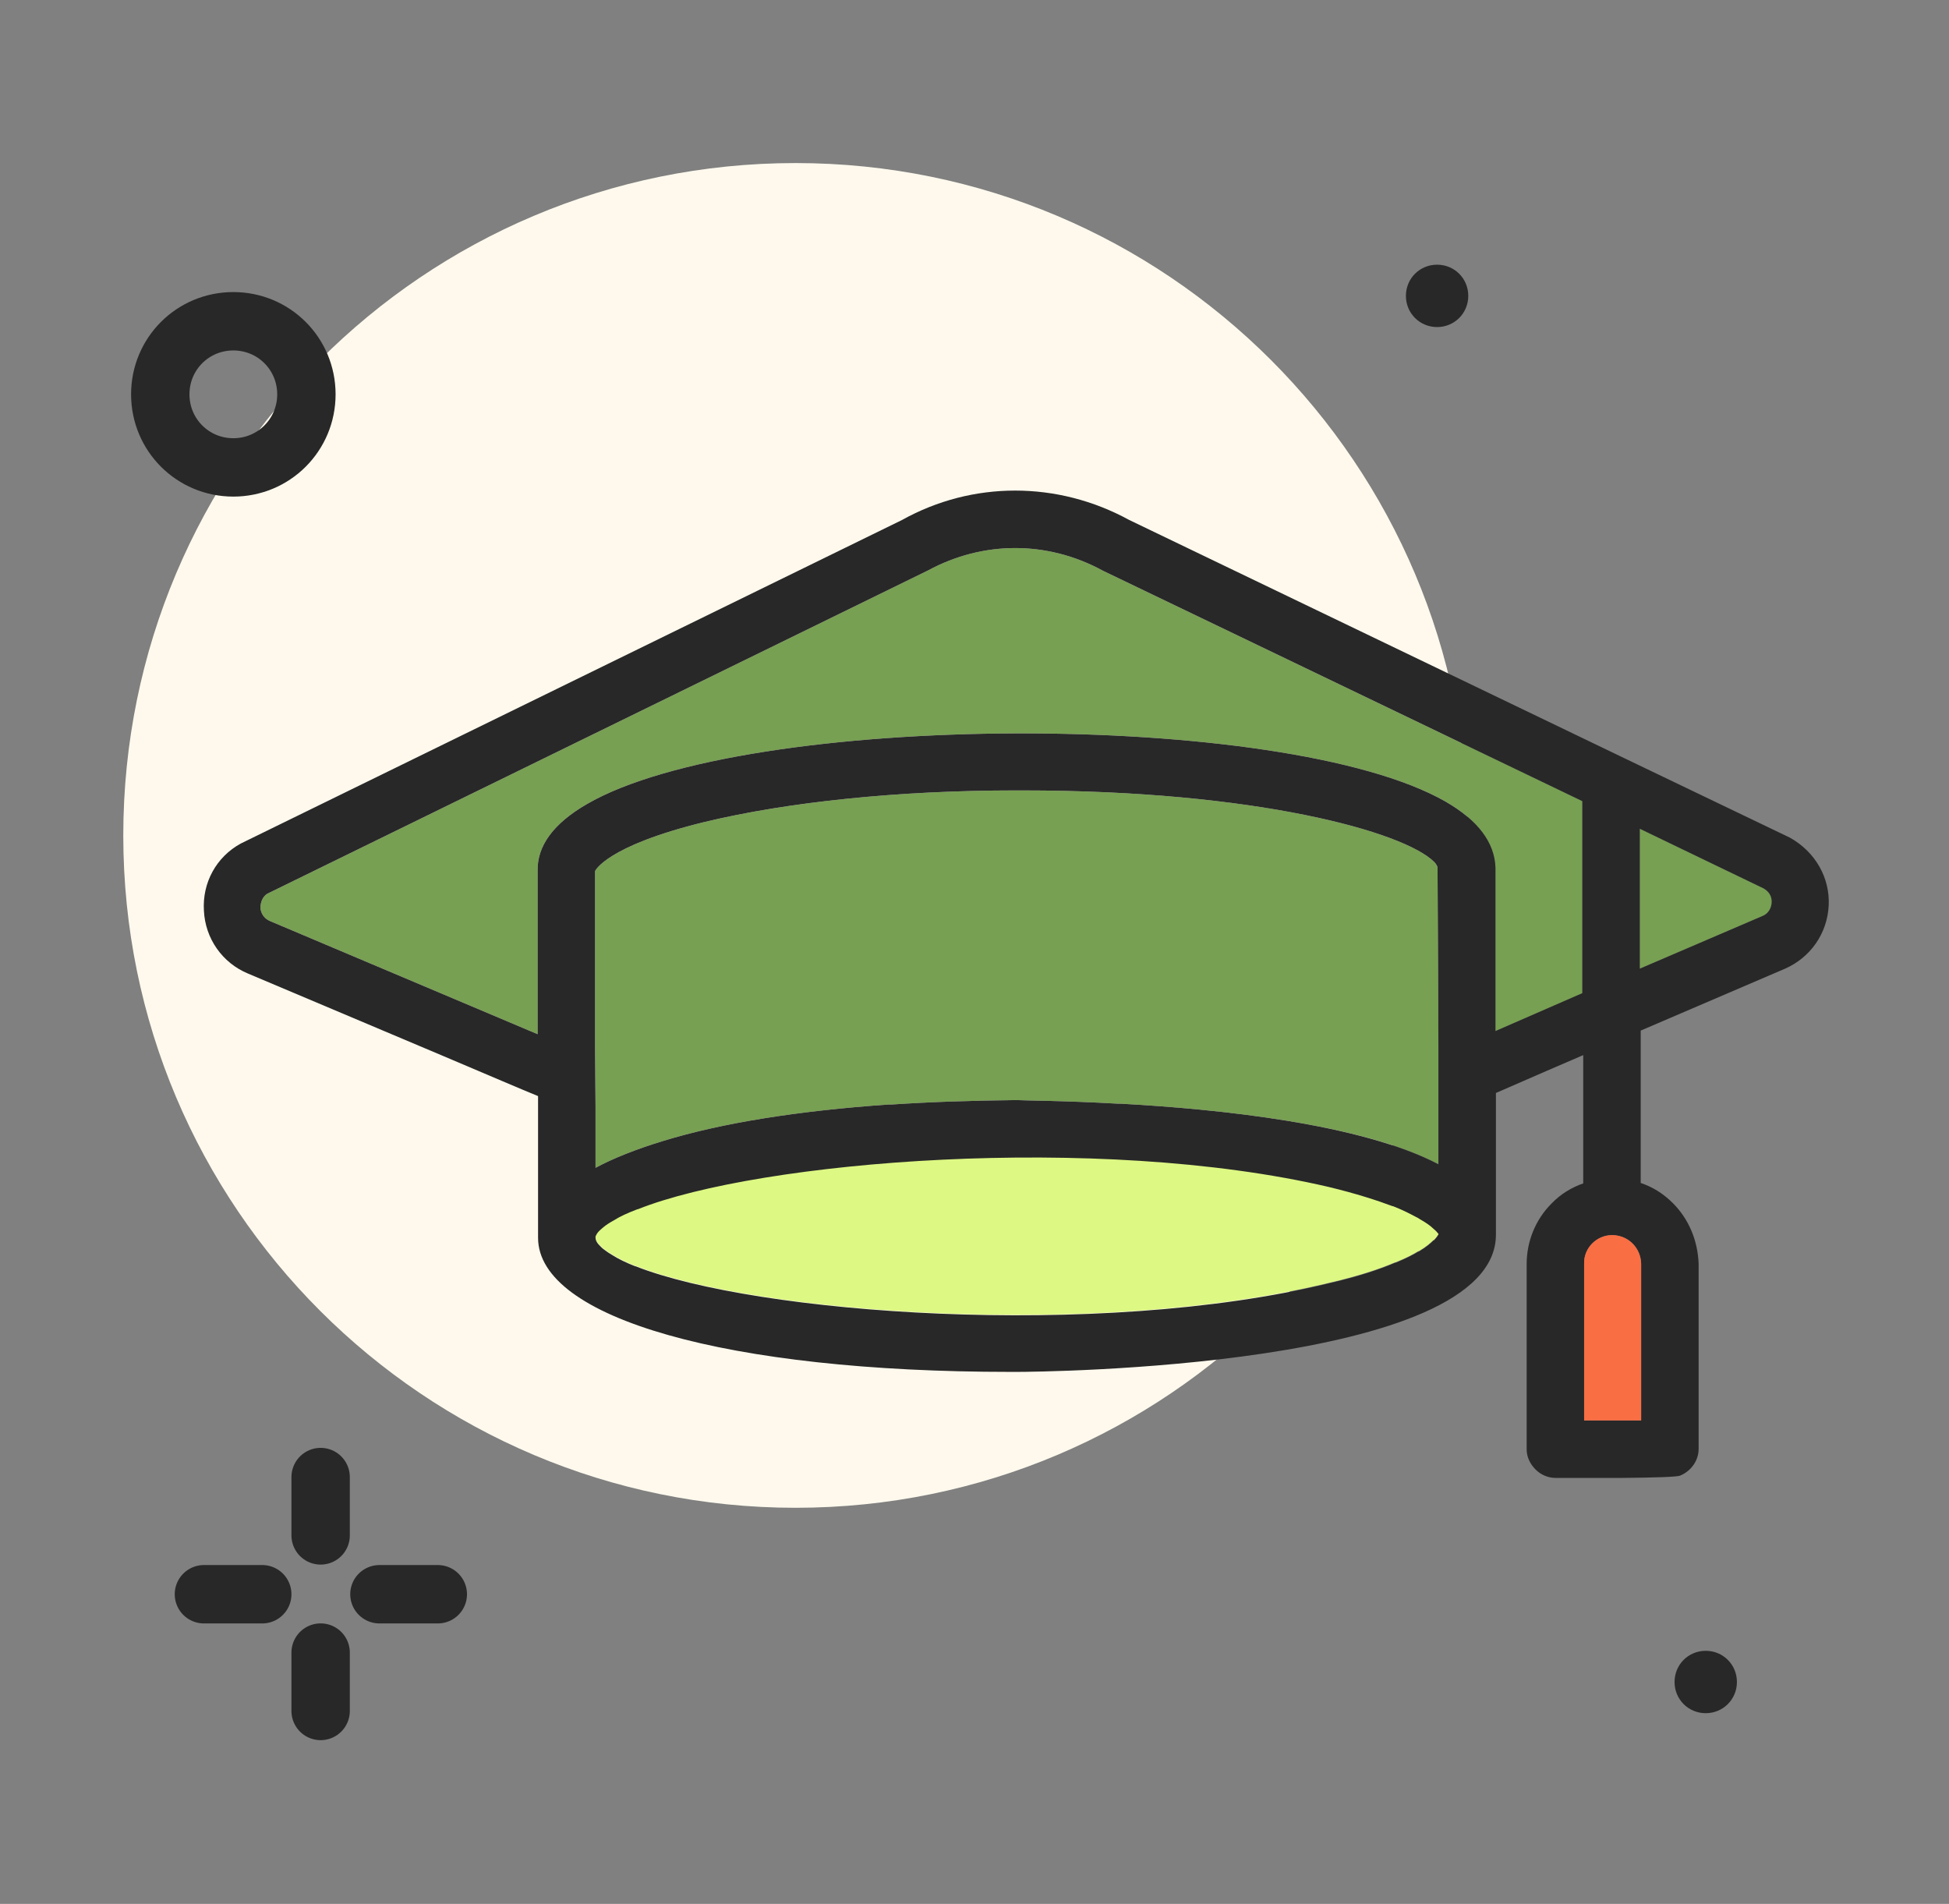 <svg width="43" height="42" viewBox="0 0 43 42" fill="none" xmlns="http://www.w3.org/2000/svg">
<rect x="0" y="0" width="43" height="42" fill="#808080" stroke="none"/>
<path d="M31.706 7.215C32.089 7.215 32.394 6.91 32.394 6.527C32.394 6.143 32.089 5.839 31.706 5.839C31.323 5.839 31.018 6.143 31.018 6.527C31.018 6.91 31.323 7.215 31.706 7.215Z" fill="#282828"/>
<path d="M37.633 37.793C38.016 37.793 38.321 37.488 38.321 37.105C38.321 36.722 38.016 36.417 37.633 36.417C37.249 36.417 36.945 36.722 36.945 37.105C36.945 37.488 37.249 37.793 37.633 37.793Z" fill="#282828"/>
<path d="M7.074 32.584V33.871M7.074 36.456V37.744M4.499 35.169H5.786M8.371 35.169H9.659" stroke="#282828" stroke-width="1.288" stroke-linecap="round" stroke-linejoin="round"/>
<path d="M17.552 33.262C25.75 33.262 32.384 26.617 32.384 18.43C32.384 10.242 25.75 3.597 17.552 3.597C9.355 3.597 2.72 10.232 2.72 18.43C2.72 26.627 9.364 33.262 17.552 33.262Z" fill="#FFF9ED"/>
<path d="M5.148 10.311C6.042 10.311 6.76 9.593 6.76 8.699C6.76 7.804 6.042 7.087 5.148 7.087C4.253 7.087 3.536 7.804 3.536 8.699C3.536 9.593 4.253 10.311 5.148 10.311Z" stroke="#282828" stroke-width="1.288" stroke-linecap="round" stroke-linejoin="round"/>
<path d="M34.92 21.909L32.994 22.745V19.137C32.974 18.587 32.61 18.096 31.893 17.683C28.345 15.648 16.471 15.687 12.942 17.742C12.215 18.164 11.851 18.656 11.861 19.206V22.814L5.954 20.317C5.777 20.238 5.747 20.081 5.747 20.022C5.747 19.914 5.787 19.786 5.895 19.717L20.481 12.581C21.081 12.257 21.739 12.09 22.398 12.09C23.056 12.09 23.725 12.257 24.334 12.591L34.91 17.673V21.909H34.92Z" fill="#77A052"/>
<path d="M39.088 19.914C39.078 20.042 39.009 20.16 38.882 20.209L36.178 21.369V18.282L38.911 19.599C39.029 19.668 39.098 19.776 39.088 19.914Z" fill="#77A052"/>
<path d="M31.746 25.684C30.026 24.789 26.88 24.465 24.718 24.347H24.659C23.44 24.278 22.546 24.278 22.427 24.268C21.454 24.278 20.53 24.308 19.666 24.366H19.597C17.621 24.504 15.931 24.77 14.623 25.172C14.043 25.349 13.542 25.546 13.139 25.762V24.396L13.129 23.128V19.216C13.129 19.216 13.365 18.666 15.537 18.135C17.375 17.692 19.813 17.437 22.408 17.437H22.555C27.726 17.437 30.969 18.351 31.637 19.01C31.706 19.078 31.716 19.128 31.716 19.147L31.736 23.069V25.684H31.746Z" fill="#77A052"/>
<path d="M31.745 27.227C31.745 27.227 31.745 27.227 31.736 27.227C31.726 27.247 31.696 27.296 31.637 27.355H31.628C31.569 27.413 31.47 27.502 31.303 27.6H31.293C31.166 27.679 31.008 27.758 30.792 27.846H30.782C30.438 27.994 29.966 28.151 29.328 28.298C24.187 29.547 16.658 28.967 14.024 27.925H14.014C13.817 27.846 13.65 27.767 13.512 27.679C13.444 27.64 13.385 27.6 13.335 27.561C13.277 27.522 13.237 27.473 13.198 27.433C13.159 27.384 13.139 27.335 13.139 27.296V27.266C13.139 27.266 13.168 27.197 13.208 27.158C13.237 27.128 13.267 27.099 13.316 27.06C13.375 27.011 13.453 26.961 13.542 26.912C13.68 26.824 13.856 26.745 14.063 26.666H14.073C16.756 25.595 24.226 24.986 29.318 26.175C29.927 26.323 30.379 26.47 30.723 26.598H30.733C30.959 26.686 31.126 26.775 31.254 26.843C31.284 26.853 31.303 26.873 31.323 26.883C31.46 26.961 31.559 27.03 31.618 27.089C31.716 27.168 31.736 27.217 31.745 27.217V27.227Z" fill="#DDF883"/>
<path d="M39.491 18.479L35.844 16.729L24.914 11.471C23.332 10.606 21.454 10.606 19.901 11.471L5.315 18.607C4.774 18.901 4.46 19.472 4.499 20.091C4.528 20.7 4.902 21.241 5.472 21.477L9.777 23.295C10.868 23.757 11.507 24.032 11.871 24.18V27.305C11.871 29.084 16.058 30.264 22.29 30.264H22.447C22.879 30.264 33.004 30.185 33.004 27.237V24.111C33.23 24.013 33.593 23.855 34.134 23.619L34.93 23.276V26.106C34.674 26.195 34.429 26.342 34.232 26.549C33.878 26.902 33.682 27.384 33.682 27.885V31.974C33.682 32.141 33.76 32.299 33.878 32.417C33.996 32.535 34.154 32.603 34.321 32.603H35.766C36.552 32.597 36.984 32.58 37.063 32.554C37.309 32.456 37.476 32.22 37.476 31.965V27.875C37.456 27.364 37.26 26.893 36.906 26.539C36.699 26.332 36.463 26.185 36.198 26.096V22.735L39.383 21.369C39.943 21.123 40.316 20.592 40.346 19.973C40.375 19.363 40.051 18.793 39.491 18.479ZM31.735 27.237C31.735 27.237 31.696 27.305 31.637 27.364H31.627C31.568 27.423 31.47 27.512 31.303 27.61H31.293C31.165 27.689 31.008 27.767 30.792 27.856H30.782C30.438 28.003 29.966 28.161 29.327 28.308C24.187 29.556 16.658 28.976 14.023 27.934H14.014C13.817 27.856 13.65 27.777 13.512 27.689C13.443 27.649 13.384 27.61 13.335 27.571C13.276 27.532 13.237 27.482 13.198 27.443C13.158 27.394 13.139 27.345 13.139 27.305V27.276C13.139 27.276 13.168 27.207 13.207 27.168C13.237 27.138 13.267 27.109 13.316 27.07C13.375 27.02 13.453 26.971 13.542 26.922C13.679 26.834 13.856 26.755 14.063 26.676H14.072C16.756 25.605 24.226 24.996 29.317 26.185C29.927 26.332 30.379 26.48 30.723 26.608H30.733C30.959 26.696 31.126 26.785 31.254 26.853C31.283 26.863 31.303 26.883 31.323 26.893C31.46 26.971 31.559 27.04 31.618 27.099C31.716 27.178 31.735 27.227 31.745 27.227C31.745 27.227 31.745 27.227 31.735 27.227V27.237ZM24.718 24.347H24.659C23.44 24.278 22.545 24.278 22.427 24.268C21.454 24.278 20.53 24.308 19.665 24.366H19.596C17.621 24.504 15.93 24.77 14.623 25.172C14.043 25.349 13.542 25.546 13.139 25.762V24.396L13.129 23.128V19.216C13.129 19.216 13.365 18.666 15.537 18.135C17.375 17.692 19.813 17.437 22.408 17.437H22.555C27.725 17.437 30.969 18.351 31.637 19.01C31.706 19.078 31.716 19.128 31.716 19.147L31.735 23.069V25.684C30.025 24.789 26.88 24.465 24.718 24.347ZM32.994 22.745V19.137C32.974 18.587 32.61 18.096 31.893 17.683C28.344 15.648 16.471 15.687 12.942 17.742C12.215 18.164 11.851 18.656 11.861 19.206V22.814L5.954 20.317C5.777 20.238 5.747 20.081 5.747 20.022C5.747 19.914 5.787 19.786 5.895 19.717L20.481 12.581C21.081 12.257 21.739 12.09 22.398 12.09C23.056 12.09 23.725 12.257 24.334 12.591L34.91 17.673V21.909L32.994 22.745ZM36.208 27.875V31.335H34.95V27.875C34.94 27.532 35.225 27.247 35.569 27.247H35.579C35.933 27.256 36.198 27.532 36.208 27.875ZM38.881 20.209L36.178 21.369V18.282L38.911 19.599C39.029 19.668 39.097 19.776 39.088 19.914C39.078 20.042 39.009 20.16 38.881 20.209Z" fill="#282828"/>
<path d="M36.218 31.335H34.95V27.875C34.94 27.532 35.225 27.246 35.569 27.246H35.579C35.933 27.256 36.198 27.532 36.208 27.875V31.335H36.218Z" fill="#F96E43"/>
</svg>
